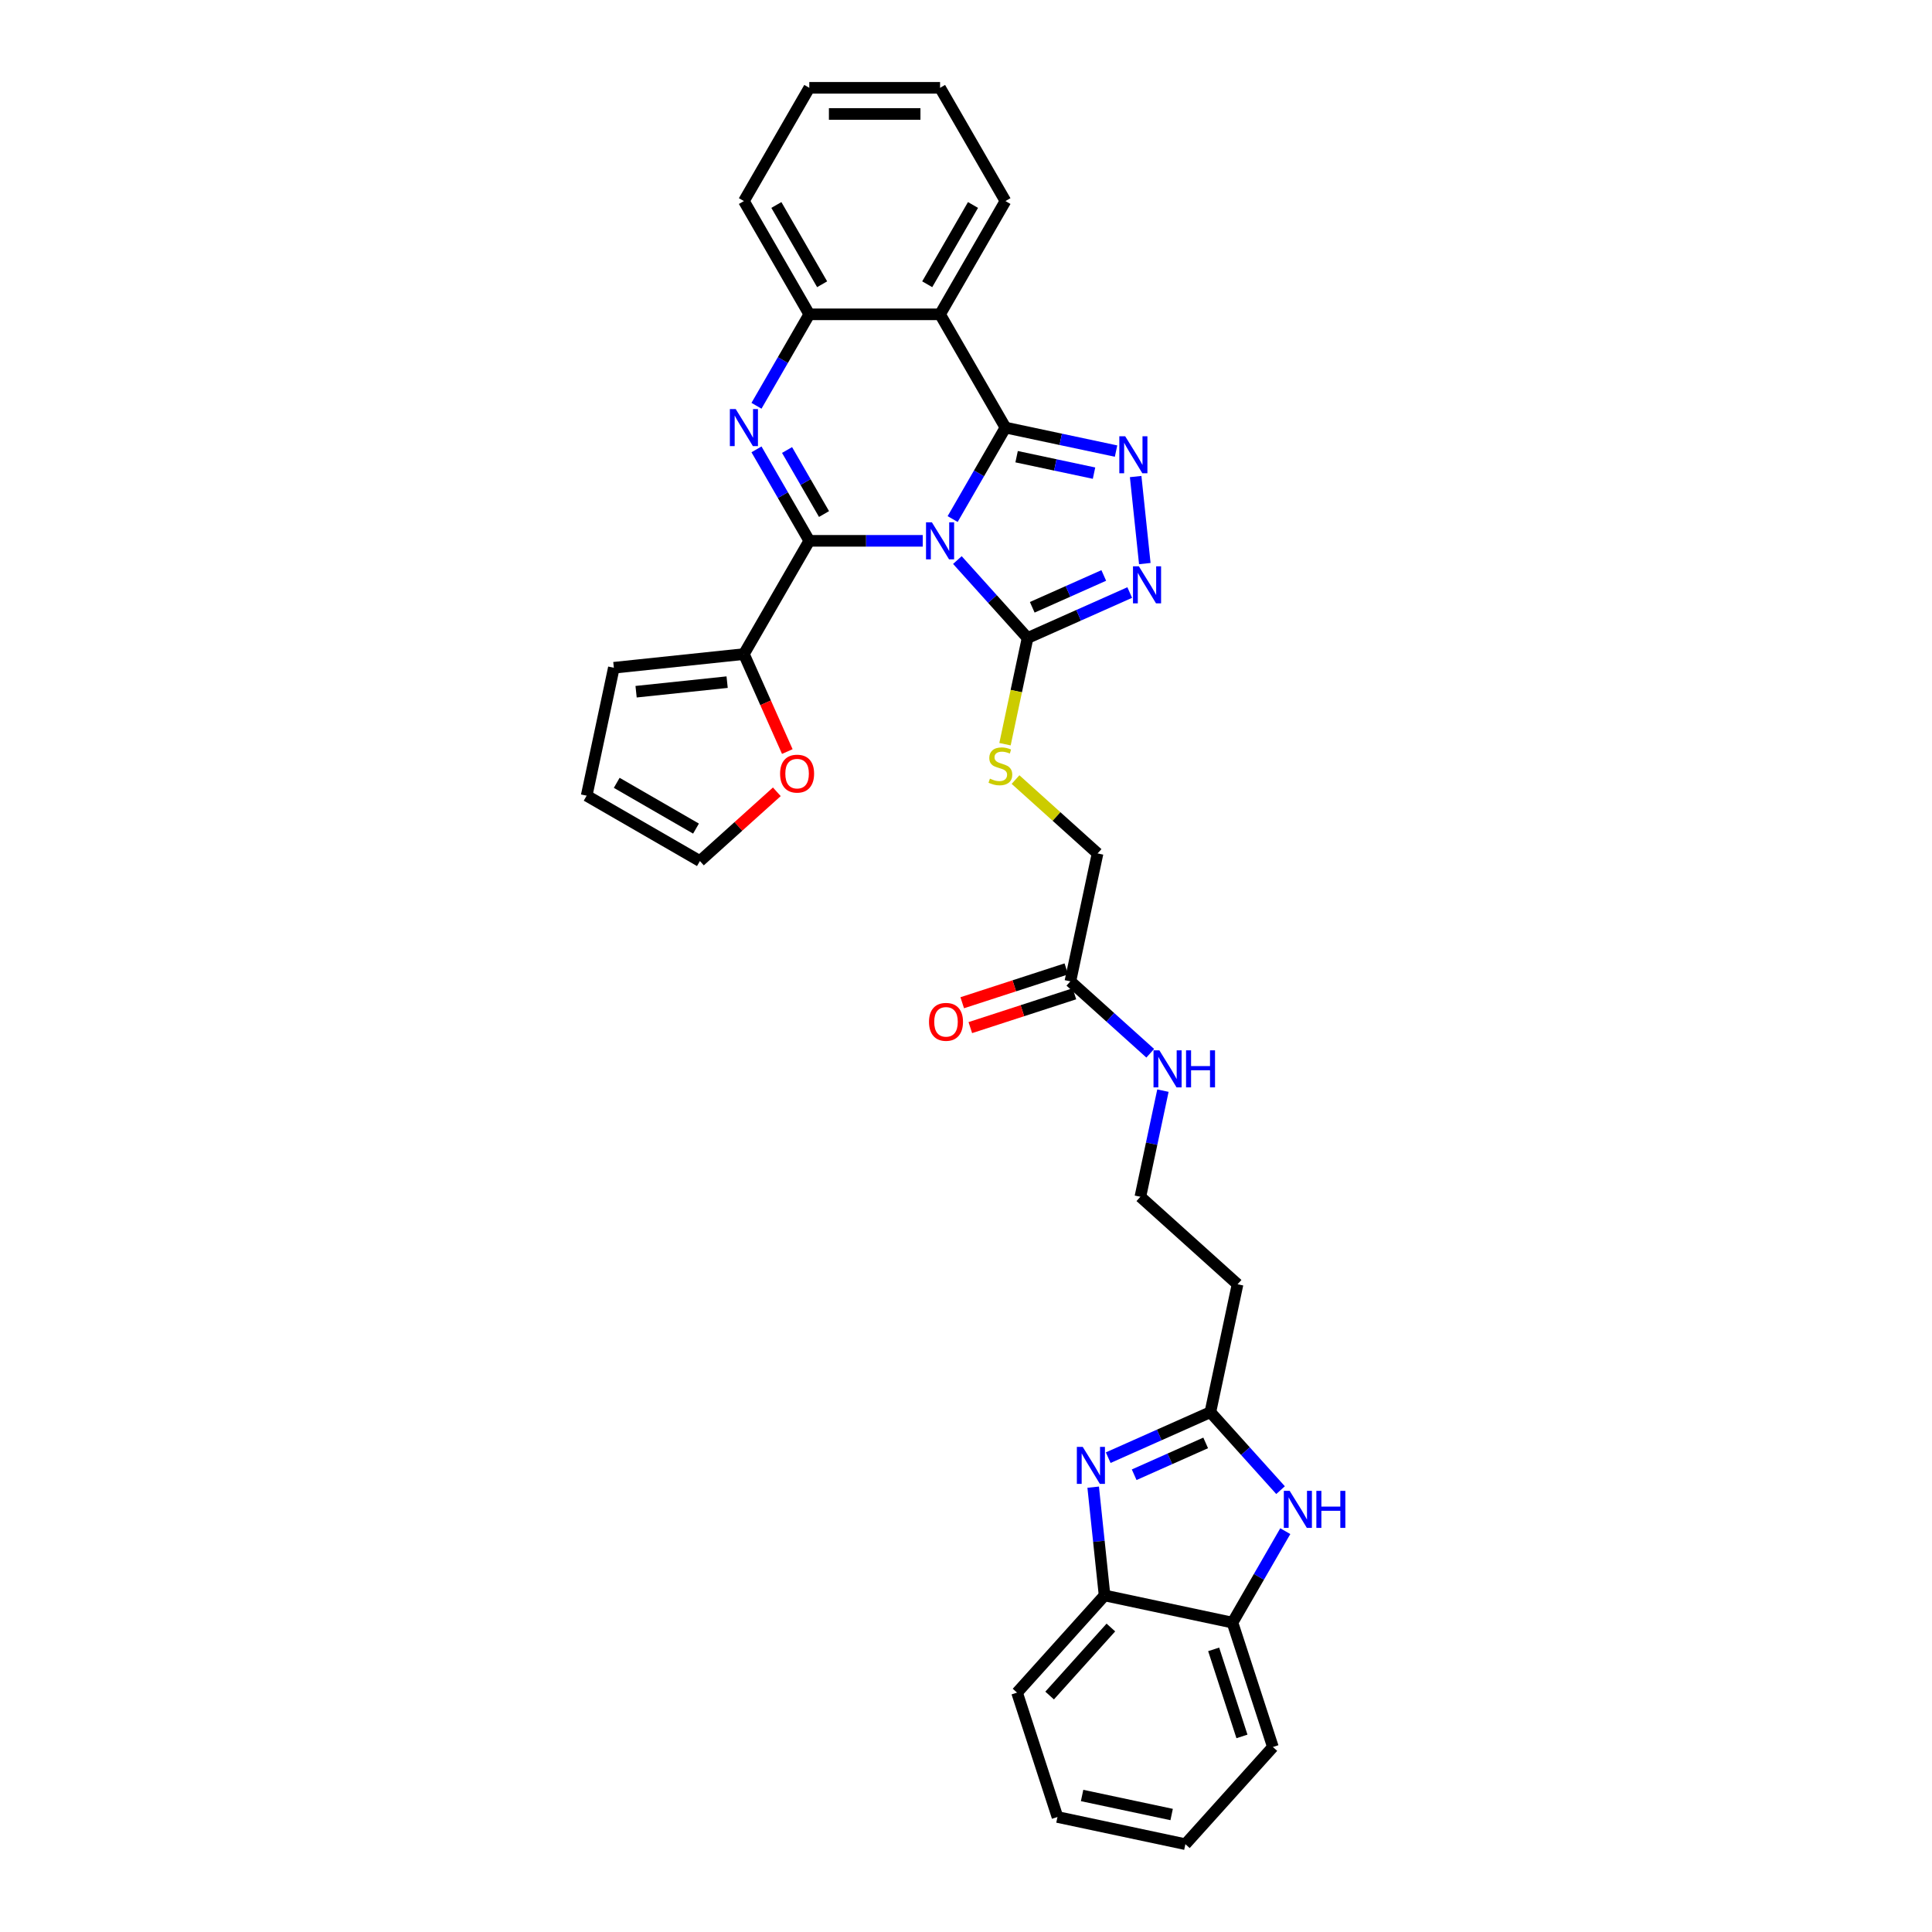 <?xml version='1.0' encoding='iso-8859-1'?>
<svg version='1.1' baseProfile='full'
              xmlns='http://www.w3.org/2000/svg'
                      xmlns:rdkit='http://www.rdkit.org/xml'
                      xmlns:xlink='http://www.w3.org/1999/xlink'
                  xml:space='preserve'
width='1000px' height='1000px' viewBox='0 0 1000 1000'>
<!-- END OF HEADER -->
<rect style='opacity:1.0;fill:#FFFFFF;stroke:none' width='1000' height='1000' x='0' y='0'> </rect>
<path class='bond-0' d='M 493.088,268.656 L 506.754,244.985' style='fill:none;fill-rule:evenodd;stroke:#0000FF;stroke-width:6px;stroke-linecap:butt;stroke-linejoin:miter;stroke-opacity:1' />
<path class='bond-0' d='M 506.754,244.985 L 520.421,221.313' style='fill:none;fill-rule:evenodd;stroke:#000000;stroke-width:6px;stroke-linecap:butt;stroke-linejoin:miter;stroke-opacity:1' />
<path class='bond-1' d='M 477.615,279.933 L 448.252,279.933' style='fill:none;fill-rule:evenodd;stroke:#0000FF;stroke-width:6px;stroke-linecap:butt;stroke-linejoin:miter;stroke-opacity:1' />
<path class='bond-1' d='M 448.252,279.933 L 418.889,279.933' style='fill:none;fill-rule:evenodd;stroke:#000000;stroke-width:6px;stroke-linecap:butt;stroke-linejoin:miter;stroke-opacity:1' />
<path class='bond-4' d='M 495.539,289.886 L 513.704,310.06' style='fill:none;fill-rule:evenodd;stroke:#0000FF;stroke-width:6px;stroke-linecap:butt;stroke-linejoin:miter;stroke-opacity:1' />
<path class='bond-4' d='M 513.704,310.06 L 531.869,330.235' style='fill:none;fill-rule:evenodd;stroke:#000000;stroke-width:6px;stroke-linecap:butt;stroke-linejoin:miter;stroke-opacity:1' />
<path class='bond-3' d='M 520.421,221.313 L 549.044,227.397' style='fill:none;fill-rule:evenodd;stroke:#000000;stroke-width:6px;stroke-linecap:butt;stroke-linejoin:miter;stroke-opacity:1' />
<path class='bond-3' d='M 549.044,227.397 L 577.668,233.481' style='fill:none;fill-rule:evenodd;stroke:#0000FF;stroke-width:6px;stroke-linecap:butt;stroke-linejoin:miter;stroke-opacity:1' />
<path class='bond-3' d='M 526.193,236.38 L 546.23,240.639' style='fill:none;fill-rule:evenodd;stroke:#000000;stroke-width:6px;stroke-linecap:butt;stroke-linejoin:miter;stroke-opacity:1' />
<path class='bond-3' d='M 546.23,240.639 L 566.266,244.898' style='fill:none;fill-rule:evenodd;stroke:#0000FF;stroke-width:6px;stroke-linecap:butt;stroke-linejoin:miter;stroke-opacity:1' />
<path class='bond-5' d='M 520.421,221.313 L 486.577,162.694' style='fill:none;fill-rule:evenodd;stroke:#000000;stroke-width:6px;stroke-linecap:butt;stroke-linejoin:miter;stroke-opacity:1' />
<path class='bond-2' d='M 418.889,279.933 L 405.222,256.261' style='fill:none;fill-rule:evenodd;stroke:#000000;stroke-width:6px;stroke-linecap:butt;stroke-linejoin:miter;stroke-opacity:1' />
<path class='bond-2' d='M 405.222,256.261 L 391.556,232.59' style='fill:none;fill-rule:evenodd;stroke:#0000FF;stroke-width:6px;stroke-linecap:butt;stroke-linejoin:miter;stroke-opacity:1' />
<path class='bond-2' d='M 426.513,266.063 L 416.946,249.493' style='fill:none;fill-rule:evenodd;stroke:#000000;stroke-width:6px;stroke-linecap:butt;stroke-linejoin:miter;stroke-opacity:1' />
<path class='bond-2' d='M 416.946,249.493 L 407.379,232.923' style='fill:none;fill-rule:evenodd;stroke:#0000FF;stroke-width:6px;stroke-linecap:butt;stroke-linejoin:miter;stroke-opacity:1' />
<path class='bond-11' d='M 418.889,279.933 L 385.045,338.552' style='fill:none;fill-rule:evenodd;stroke:#000000;stroke-width:6px;stroke-linecap:butt;stroke-linejoin:miter;stroke-opacity:1' />
<path class='bond-8' d='M 391.556,210.036 L 405.222,186.365' style='fill:none;fill-rule:evenodd;stroke:#0000FF;stroke-width:6px;stroke-linecap:butt;stroke-linejoin:miter;stroke-opacity:1' />
<path class='bond-8' d='M 405.222,186.365 L 418.889,162.694' style='fill:none;fill-rule:evenodd;stroke:#000000;stroke-width:6px;stroke-linecap:butt;stroke-linejoin:miter;stroke-opacity:1' />
<path class='bond-33' d='M 587.815,246.663 L 592.55,291.71' style='fill:none;fill-rule:evenodd;stroke:#0000FF;stroke-width:6px;stroke-linecap:butt;stroke-linejoin:miter;stroke-opacity:1' />
<path class='bond-6' d='M 531.869,330.235 L 558.306,318.464' style='fill:none;fill-rule:evenodd;stroke:#000000;stroke-width:6px;stroke-linecap:butt;stroke-linejoin:miter;stroke-opacity:1' />
<path class='bond-6' d='M 558.306,318.464 L 584.743,306.694' style='fill:none;fill-rule:evenodd;stroke:#0000FF;stroke-width:6px;stroke-linecap:butt;stroke-linejoin:miter;stroke-opacity:1' />
<path class='bond-6' d='M 534.294,314.336 L 552.8,306.097' style='fill:none;fill-rule:evenodd;stroke:#000000;stroke-width:6px;stroke-linecap:butt;stroke-linejoin:miter;stroke-opacity:1' />
<path class='bond-6' d='M 552.8,306.097 L 571.306,297.858' style='fill:none;fill-rule:evenodd;stroke:#0000FF;stroke-width:6px;stroke-linecap:butt;stroke-linejoin:miter;stroke-opacity:1' />
<path class='bond-14' d='M 531.869,330.235 L 526.028,357.714' style='fill:none;fill-rule:evenodd;stroke:#000000;stroke-width:6px;stroke-linecap:butt;stroke-linejoin:miter;stroke-opacity:1' />
<path class='bond-14' d='M 526.028,357.714 L 520.187,385.194' style='fill:none;fill-rule:evenodd;stroke:#CCCC00;stroke-width:6px;stroke-linecap:butt;stroke-linejoin:miter;stroke-opacity:1' />
<path class='bond-25' d='M 486.577,162.694 L 520.421,104.074' style='fill:none;fill-rule:evenodd;stroke:#000000;stroke-width:6px;stroke-linecap:butt;stroke-linejoin:miter;stroke-opacity:1' />
<path class='bond-25' d='M 479.93,147.132 L 503.62,106.098' style='fill:none;fill-rule:evenodd;stroke:#000000;stroke-width:6px;stroke-linecap:butt;stroke-linejoin:miter;stroke-opacity:1' />
<path class='bond-34' d='M 486.577,162.694 L 418.889,162.694' style='fill:none;fill-rule:evenodd;stroke:#000000;stroke-width:6px;stroke-linecap:butt;stroke-linejoin:miter;stroke-opacity:1' />
<path class='bond-7' d='M 573.608,754.488 L 600.045,742.717' style='fill:none;fill-rule:evenodd;stroke:#0000FF;stroke-width:6px;stroke-linecap:butt;stroke-linejoin:miter;stroke-opacity:1' />
<path class='bond-7' d='M 600.045,742.717 L 626.483,730.947' style='fill:none;fill-rule:evenodd;stroke:#000000;stroke-width:6px;stroke-linecap:butt;stroke-linejoin:miter;stroke-opacity:1' />
<path class='bond-7' d='M 587.046,763.324 L 605.552,755.085' style='fill:none;fill-rule:evenodd;stroke:#0000FF;stroke-width:6px;stroke-linecap:butt;stroke-linejoin:miter;stroke-opacity:1' />
<path class='bond-7' d='M 605.552,755.085 L 624.058,746.845' style='fill:none;fill-rule:evenodd;stroke:#000000;stroke-width:6px;stroke-linecap:butt;stroke-linejoin:miter;stroke-opacity:1' />
<path class='bond-12' d='M 565.832,769.755 L 568.777,797.775' style='fill:none;fill-rule:evenodd;stroke:#0000FF;stroke-width:6px;stroke-linecap:butt;stroke-linejoin:miter;stroke-opacity:1' />
<path class='bond-12' d='M 568.777,797.775 L 571.722,825.795' style='fill:none;fill-rule:evenodd;stroke:#000000;stroke-width:6px;stroke-linecap:butt;stroke-linejoin:miter;stroke-opacity:1' />
<path class='bond-26' d='M 418.889,162.694 L 385.045,104.074' style='fill:none;fill-rule:evenodd;stroke:#000000;stroke-width:6px;stroke-linecap:butt;stroke-linejoin:miter;stroke-opacity:1' />
<path class='bond-26' d='M 425.536,147.132 L 401.845,106.098' style='fill:none;fill-rule:evenodd;stroke:#000000;stroke-width:6px;stroke-linecap:butt;stroke-linejoin:miter;stroke-opacity:1' />
<path class='bond-9' d='M 626.483,730.947 L 640.556,664.738' style='fill:none;fill-rule:evenodd;stroke:#000000;stroke-width:6px;stroke-linecap:butt;stroke-linejoin:miter;stroke-opacity:1' />
<path class='bond-10' d='M 626.483,730.947 L 644.648,751.121' style='fill:none;fill-rule:evenodd;stroke:#000000;stroke-width:6px;stroke-linecap:butt;stroke-linejoin:miter;stroke-opacity:1' />
<path class='bond-10' d='M 644.648,751.121 L 662.813,771.296' style='fill:none;fill-rule:evenodd;stroke:#0000FF;stroke-width:6px;stroke-linecap:butt;stroke-linejoin:miter;stroke-opacity:1' />
<path class='bond-13' d='M 665.264,792.526 L 651.597,816.197' style='fill:none;fill-rule:evenodd;stroke:#0000FF;stroke-width:6px;stroke-linecap:butt;stroke-linejoin:miter;stroke-opacity:1' />
<path class='bond-13' d='M 651.597,816.197 L 637.931,839.868' style='fill:none;fill-rule:evenodd;stroke:#000000;stroke-width:6px;stroke-linecap:butt;stroke-linejoin:miter;stroke-opacity:1' />
<path class='bond-15' d='M 385.045,338.552 L 396.276,363.778' style='fill:none;fill-rule:evenodd;stroke:#000000;stroke-width:6px;stroke-linecap:butt;stroke-linejoin:miter;stroke-opacity:1' />
<path class='bond-15' d='M 396.276,363.778 L 407.507,389.003' style='fill:none;fill-rule:evenodd;stroke:#FF0000;stroke-width:6px;stroke-linecap:butt;stroke-linejoin:miter;stroke-opacity:1' />
<path class='bond-18' d='M 385.045,338.552 L 317.728,345.628' style='fill:none;fill-rule:evenodd;stroke:#000000;stroke-width:6px;stroke-linecap:butt;stroke-linejoin:miter;stroke-opacity:1' />
<path class='bond-18' d='M 376.362,353.077 L 329.24,358.03' style='fill:none;fill-rule:evenodd;stroke:#000000;stroke-width:6px;stroke-linecap:butt;stroke-linejoin:miter;stroke-opacity:1' />
<path class='bond-27' d='M 571.722,825.795 L 526.43,876.097' style='fill:none;fill-rule:evenodd;stroke:#000000;stroke-width:6px;stroke-linecap:butt;stroke-linejoin:miter;stroke-opacity:1' />
<path class='bond-27' d='M 574.988,842.399 L 543.284,877.61' style='fill:none;fill-rule:evenodd;stroke:#000000;stroke-width:6px;stroke-linecap:butt;stroke-linejoin:miter;stroke-opacity:1' />
<path class='bond-37' d='M 571.722,825.795 L 637.931,839.868' style='fill:none;fill-rule:evenodd;stroke:#000000;stroke-width:6px;stroke-linecap:butt;stroke-linejoin:miter;stroke-opacity:1' />
<path class='bond-28' d='M 637.931,839.868 L 658.847,904.243' style='fill:none;fill-rule:evenodd;stroke:#000000;stroke-width:6px;stroke-linecap:butt;stroke-linejoin:miter;stroke-opacity:1' />
<path class='bond-28' d='M 628.193,853.708 L 642.835,898.771' style='fill:none;fill-rule:evenodd;stroke:#000000;stroke-width:6px;stroke-linecap:butt;stroke-linejoin:miter;stroke-opacity:1' />
<path class='bond-22' d='M 525.634,403.501 L 546.866,422.619' style='fill:none;fill-rule:evenodd;stroke:#CCCC00;stroke-width:6px;stroke-linecap:butt;stroke-linejoin:miter;stroke-opacity:1' />
<path class='bond-22' d='M 546.866,422.619 L 568.098,441.736' style='fill:none;fill-rule:evenodd;stroke:#000000;stroke-width:6px;stroke-linecap:butt;stroke-linejoin:miter;stroke-opacity:1' />
<path class='bond-19' d='M 402.084,409.835 L 382.179,427.758' style='fill:none;fill-rule:evenodd;stroke:#FF0000;stroke-width:6px;stroke-linecap:butt;stroke-linejoin:miter;stroke-opacity:1' />
<path class='bond-19' d='M 382.179,427.758 L 362.274,445.681' style='fill:none;fill-rule:evenodd;stroke:#000000;stroke-width:6px;stroke-linecap:butt;stroke-linejoin:miter;stroke-opacity:1' />
<path class='bond-16' d='M 554.025,507.945 L 568.098,441.736' style='fill:none;fill-rule:evenodd;stroke:#000000;stroke-width:6px;stroke-linecap:butt;stroke-linejoin:miter;stroke-opacity:1' />
<path class='bond-21' d='M 551.933,501.507 L 524.991,510.261' style='fill:none;fill-rule:evenodd;stroke:#000000;stroke-width:6px;stroke-linecap:butt;stroke-linejoin:miter;stroke-opacity:1' />
<path class='bond-21' d='M 524.991,510.261 L 498.05,519.015' style='fill:none;fill-rule:evenodd;stroke:#FF0000;stroke-width:6px;stroke-linecap:butt;stroke-linejoin:miter;stroke-opacity:1' />
<path class='bond-21' d='M 556.116,514.382 L 529.175,523.136' style='fill:none;fill-rule:evenodd;stroke:#000000;stroke-width:6px;stroke-linecap:butt;stroke-linejoin:miter;stroke-opacity:1' />
<path class='bond-21' d='M 529.175,523.136 L 502.233,531.89' style='fill:none;fill-rule:evenodd;stroke:#FF0000;stroke-width:6px;stroke-linecap:butt;stroke-linejoin:miter;stroke-opacity:1' />
<path class='bond-23' d='M 554.025,507.945 L 574.695,526.556' style='fill:none;fill-rule:evenodd;stroke:#000000;stroke-width:6px;stroke-linecap:butt;stroke-linejoin:miter;stroke-opacity:1' />
<path class='bond-23' d='M 574.695,526.556 L 595.365,545.167' style='fill:none;fill-rule:evenodd;stroke:#0000FF;stroke-width:6px;stroke-linecap:butt;stroke-linejoin:miter;stroke-opacity:1' />
<path class='bond-17' d='M 640.556,664.738 L 590.254,619.446' style='fill:none;fill-rule:evenodd;stroke:#000000;stroke-width:6px;stroke-linecap:butt;stroke-linejoin:miter;stroke-opacity:1' />
<path class='bond-20' d='M 317.728,345.628 L 303.655,411.837' style='fill:none;fill-rule:evenodd;stroke:#000000;stroke-width:6px;stroke-linecap:butt;stroke-linejoin:miter;stroke-opacity:1' />
<path class='bond-35' d='M 362.274,445.681 L 303.655,411.837' style='fill:none;fill-rule:evenodd;stroke:#000000;stroke-width:6px;stroke-linecap:butt;stroke-linejoin:miter;stroke-opacity:1' />
<path class='bond-35' d='M 360.25,428.88 L 319.216,405.189' style='fill:none;fill-rule:evenodd;stroke:#000000;stroke-width:6px;stroke-linecap:butt;stroke-linejoin:miter;stroke-opacity:1' />
<path class='bond-24' d='M 601.93,564.514 L 596.092,591.98' style='fill:none;fill-rule:evenodd;stroke:#0000FF;stroke-width:6px;stroke-linecap:butt;stroke-linejoin:miter;stroke-opacity:1' />
<path class='bond-24' d='M 596.092,591.98 L 590.254,619.446' style='fill:none;fill-rule:evenodd;stroke:#000000;stroke-width:6px;stroke-linecap:butt;stroke-linejoin:miter;stroke-opacity:1' />
<path class='bond-29' d='M 520.421,104.074 L 486.577,45.455' style='fill:none;fill-rule:evenodd;stroke:#000000;stroke-width:6px;stroke-linecap:butt;stroke-linejoin:miter;stroke-opacity:1' />
<path class='bond-30' d='M 385.045,104.074 L 418.889,45.455' style='fill:none;fill-rule:evenodd;stroke:#000000;stroke-width:6px;stroke-linecap:butt;stroke-linejoin:miter;stroke-opacity:1' />
<path class='bond-32' d='M 526.43,876.097 L 547.346,940.472' style='fill:none;fill-rule:evenodd;stroke:#000000;stroke-width:6px;stroke-linecap:butt;stroke-linejoin:miter;stroke-opacity:1' />
<path class='bond-31' d='M 658.847,904.243 L 613.555,954.545' style='fill:none;fill-rule:evenodd;stroke:#000000;stroke-width:6px;stroke-linecap:butt;stroke-linejoin:miter;stroke-opacity:1' />
<path class='bond-36' d='M 486.577,45.455 L 418.889,45.455' style='fill:none;fill-rule:evenodd;stroke:#000000;stroke-width:6px;stroke-linecap:butt;stroke-linejoin:miter;stroke-opacity:1' />
<path class='bond-36' d='M 476.424,58.992 L 429.042,58.992' style='fill:none;fill-rule:evenodd;stroke:#000000;stroke-width:6px;stroke-linecap:butt;stroke-linejoin:miter;stroke-opacity:1' />
<path class='bond-38' d='M 613.555,954.545 L 547.346,940.472' style='fill:none;fill-rule:evenodd;stroke:#000000;stroke-width:6px;stroke-linecap:butt;stroke-linejoin:miter;stroke-opacity:1' />
<path class='bond-38' d='M 606.439,939.193 L 560.092,929.342' style='fill:none;fill-rule:evenodd;stroke:#000000;stroke-width:6px;stroke-linecap:butt;stroke-linejoin:miter;stroke-opacity:1' />
<path  class='atom-0' d='M 482.34 270.348
L 488.621 280.501
Q 489.244 281.503, 490.246 283.317
Q 491.247 285.131, 491.302 285.24
L 491.302 270.348
L 493.847 270.348
L 493.847 289.517
L 491.22 289.517
L 484.479 278.417
Q 483.693 277.117, 482.854 275.628
Q 482.042 274.139, 481.798 273.678
L 481.798 289.517
L 479.307 289.517
L 479.307 270.348
L 482.34 270.348
' fill='#0000FF'/>
<path  class='atom-3' d='M 380.808 211.729
L 387.089 221.882
Q 387.712 222.884, 388.714 224.698
Q 389.715 226.512, 389.77 226.62
L 389.77 211.729
L 392.315 211.729
L 392.315 230.898
L 389.688 230.898
L 382.947 219.797
Q 382.161 218.497, 381.322 217.008
Q 380.51 215.519, 380.266 215.059
L 380.266 230.898
L 377.775 230.898
L 377.775 211.729
L 380.808 211.729
' fill='#0000FF'/>
<path  class='atom-4' d='M 582.393 225.802
L 588.674 235.955
Q 589.297 236.957, 590.299 238.771
Q 591.3 240.585, 591.354 240.693
L 591.354 225.802
L 593.9 225.802
L 593.9 244.971
L 591.273 244.971
L 584.532 233.87
Q 583.746 232.571, 582.907 231.081
Q 582.095 229.592, 581.851 229.132
L 581.851 244.971
L 579.36 244.971
L 579.36 225.802
L 582.393 225.802
' fill='#0000FF'/>
<path  class='atom-7' d='M 589.468 293.119
L 595.749 303.272
Q 596.372 304.274, 597.374 306.088
Q 598.376 307.902, 598.43 308.01
L 598.43 293.119
L 600.975 293.119
L 600.975 312.288
L 598.349 312.288
L 591.607 301.187
Q 590.822 299.888, 589.982 298.399
Q 589.17 296.909, 588.926 296.449
L 588.926 312.288
L 586.435 312.288
L 586.435 293.119
L 589.468 293.119
' fill='#0000FF'/>
<path  class='atom-8' d='M 560.409 748.893
L 566.691 759.047
Q 567.313 760.048, 568.315 761.862
Q 569.317 763.676, 569.371 763.785
L 569.371 748.893
L 571.916 748.893
L 571.916 768.063
L 569.29 768.063
L 562.548 756.962
Q 561.763 755.662, 560.924 754.173
Q 560.111 752.684, 559.868 752.224
L 559.868 768.063
L 557.377 768.063
L 557.377 748.893
L 560.409 748.893
' fill='#0000FF'/>
<path  class='atom-11' d='M 667.537 771.664
L 673.819 781.817
Q 674.442 782.819, 675.443 784.633
Q 676.445 786.447, 676.499 786.555
L 676.499 771.664
L 679.044 771.664
L 679.044 790.833
L 676.418 790.833
L 669.676 779.733
Q 668.891 778.433, 668.052 776.944
Q 667.24 775.455, 666.996 774.994
L 666.996 790.833
L 664.505 790.833
L 664.505 771.664
L 667.537 771.664
' fill='#0000FF'/>
<path  class='atom-11' d='M 681.346 771.664
L 683.945 771.664
L 683.945 779.814
L 693.746 779.814
L 693.746 771.664
L 696.345 771.664
L 696.345 790.833
L 693.746 790.833
L 693.746 781.98
L 683.945 781.98
L 683.945 790.833
L 681.346 790.833
L 681.346 771.664
' fill='#0000FF'/>
<path  class='atom-15' d='M 512.381 403.023
Q 512.598 403.104, 513.491 403.483
Q 514.384 403.862, 515.359 404.106
Q 516.361 404.323, 517.336 404.323
Q 519.15 404.323, 520.206 403.456
Q 521.262 402.563, 521.262 401.019
Q 521.262 399.963, 520.72 399.314
Q 520.206 398.664, 519.393 398.312
Q 518.581 397.96, 517.227 397.554
Q 515.522 397.039, 514.493 396.552
Q 513.491 396.065, 512.76 395.036
Q 512.056 394.007, 512.056 392.274
Q 512.056 389.864, 513.681 388.375
Q 515.332 386.886, 518.581 386.886
Q 520.801 386.886, 523.319 387.942
L 522.697 390.027
Q 520.395 389.079, 518.662 389.079
Q 516.794 389.079, 515.765 389.864
Q 514.736 390.622, 514.764 391.949
Q 514.764 392.978, 515.278 393.601
Q 515.819 394.223, 516.578 394.575
Q 517.363 394.927, 518.662 395.334
Q 520.395 395.875, 521.424 396.417
Q 522.453 396.958, 523.184 398.068
Q 523.942 399.151, 523.942 401.019
Q 523.942 403.673, 522.155 405.108
Q 520.395 406.516, 517.444 406.516
Q 515.738 406.516, 514.439 406.137
Q 513.166 405.785, 511.65 405.162
L 512.381 403.023
' fill='#CCCC00'/>
<path  class='atom-16' d='M 403.777 400.443
Q 403.777 395.84, 406.051 393.268
Q 408.325 390.695, 412.576 390.695
Q 416.827 390.695, 419.101 393.268
Q 421.376 395.84, 421.376 400.443
Q 421.376 405.1, 419.074 407.753
Q 416.773 410.379, 412.576 410.379
Q 408.352 410.379, 406.051 407.753
Q 403.777 405.127, 403.777 400.443
M 412.576 408.213
Q 415.5 408.213, 417.071 406.264
Q 418.668 404.287, 418.668 400.443
Q 418.668 396.679, 417.071 394.784
Q 415.5 392.862, 412.576 392.862
Q 409.652 392.862, 408.055 394.757
Q 406.484 396.652, 406.484 400.443
Q 406.484 404.314, 408.055 406.264
Q 409.652 408.213, 412.576 408.213
' fill='#FF0000'/>
<path  class='atom-22' d='M 480.85 528.916
Q 480.85 524.313, 483.125 521.741
Q 485.399 519.169, 489.65 519.169
Q 493.9 519.169, 496.175 521.741
Q 498.449 524.313, 498.449 528.916
Q 498.449 533.573, 496.148 536.226
Q 493.846 538.852, 489.65 538.852
Q 485.426 538.852, 483.125 536.226
Q 480.85 533.6, 480.85 528.916
M 489.65 536.686
Q 492.574 536.686, 494.144 534.737
Q 495.742 532.76, 495.742 528.916
Q 495.742 525.152, 494.144 523.257
Q 492.574 521.335, 489.65 521.335
Q 486.726 521.335, 485.128 523.23
Q 483.558 525.125, 483.558 528.916
Q 483.558 532.787, 485.128 534.737
Q 486.726 536.686, 489.65 536.686
' fill='#FF0000'/>
<path  class='atom-24' d='M 600.09 543.652
L 606.371 553.805
Q 606.994 554.807, 607.996 556.621
Q 608.997 558.435, 609.051 558.544
L 609.051 543.652
L 611.597 543.652
L 611.597 562.821
L 608.97 562.821
L 602.229 551.721
Q 601.443 550.421, 600.604 548.932
Q 599.792 547.443, 599.548 546.982
L 599.548 562.821
L 597.057 562.821
L 597.057 543.652
L 600.09 543.652
' fill='#0000FF'/>
<path  class='atom-24' d='M 613.898 543.652
L 616.497 543.652
L 616.497 551.802
L 626.298 551.802
L 626.298 543.652
L 628.898 543.652
L 628.898 562.821
L 626.298 562.821
L 626.298 553.968
L 616.497 553.968
L 616.497 562.821
L 613.898 562.821
L 613.898 543.652
' fill='#0000FF'/>
</svg>
